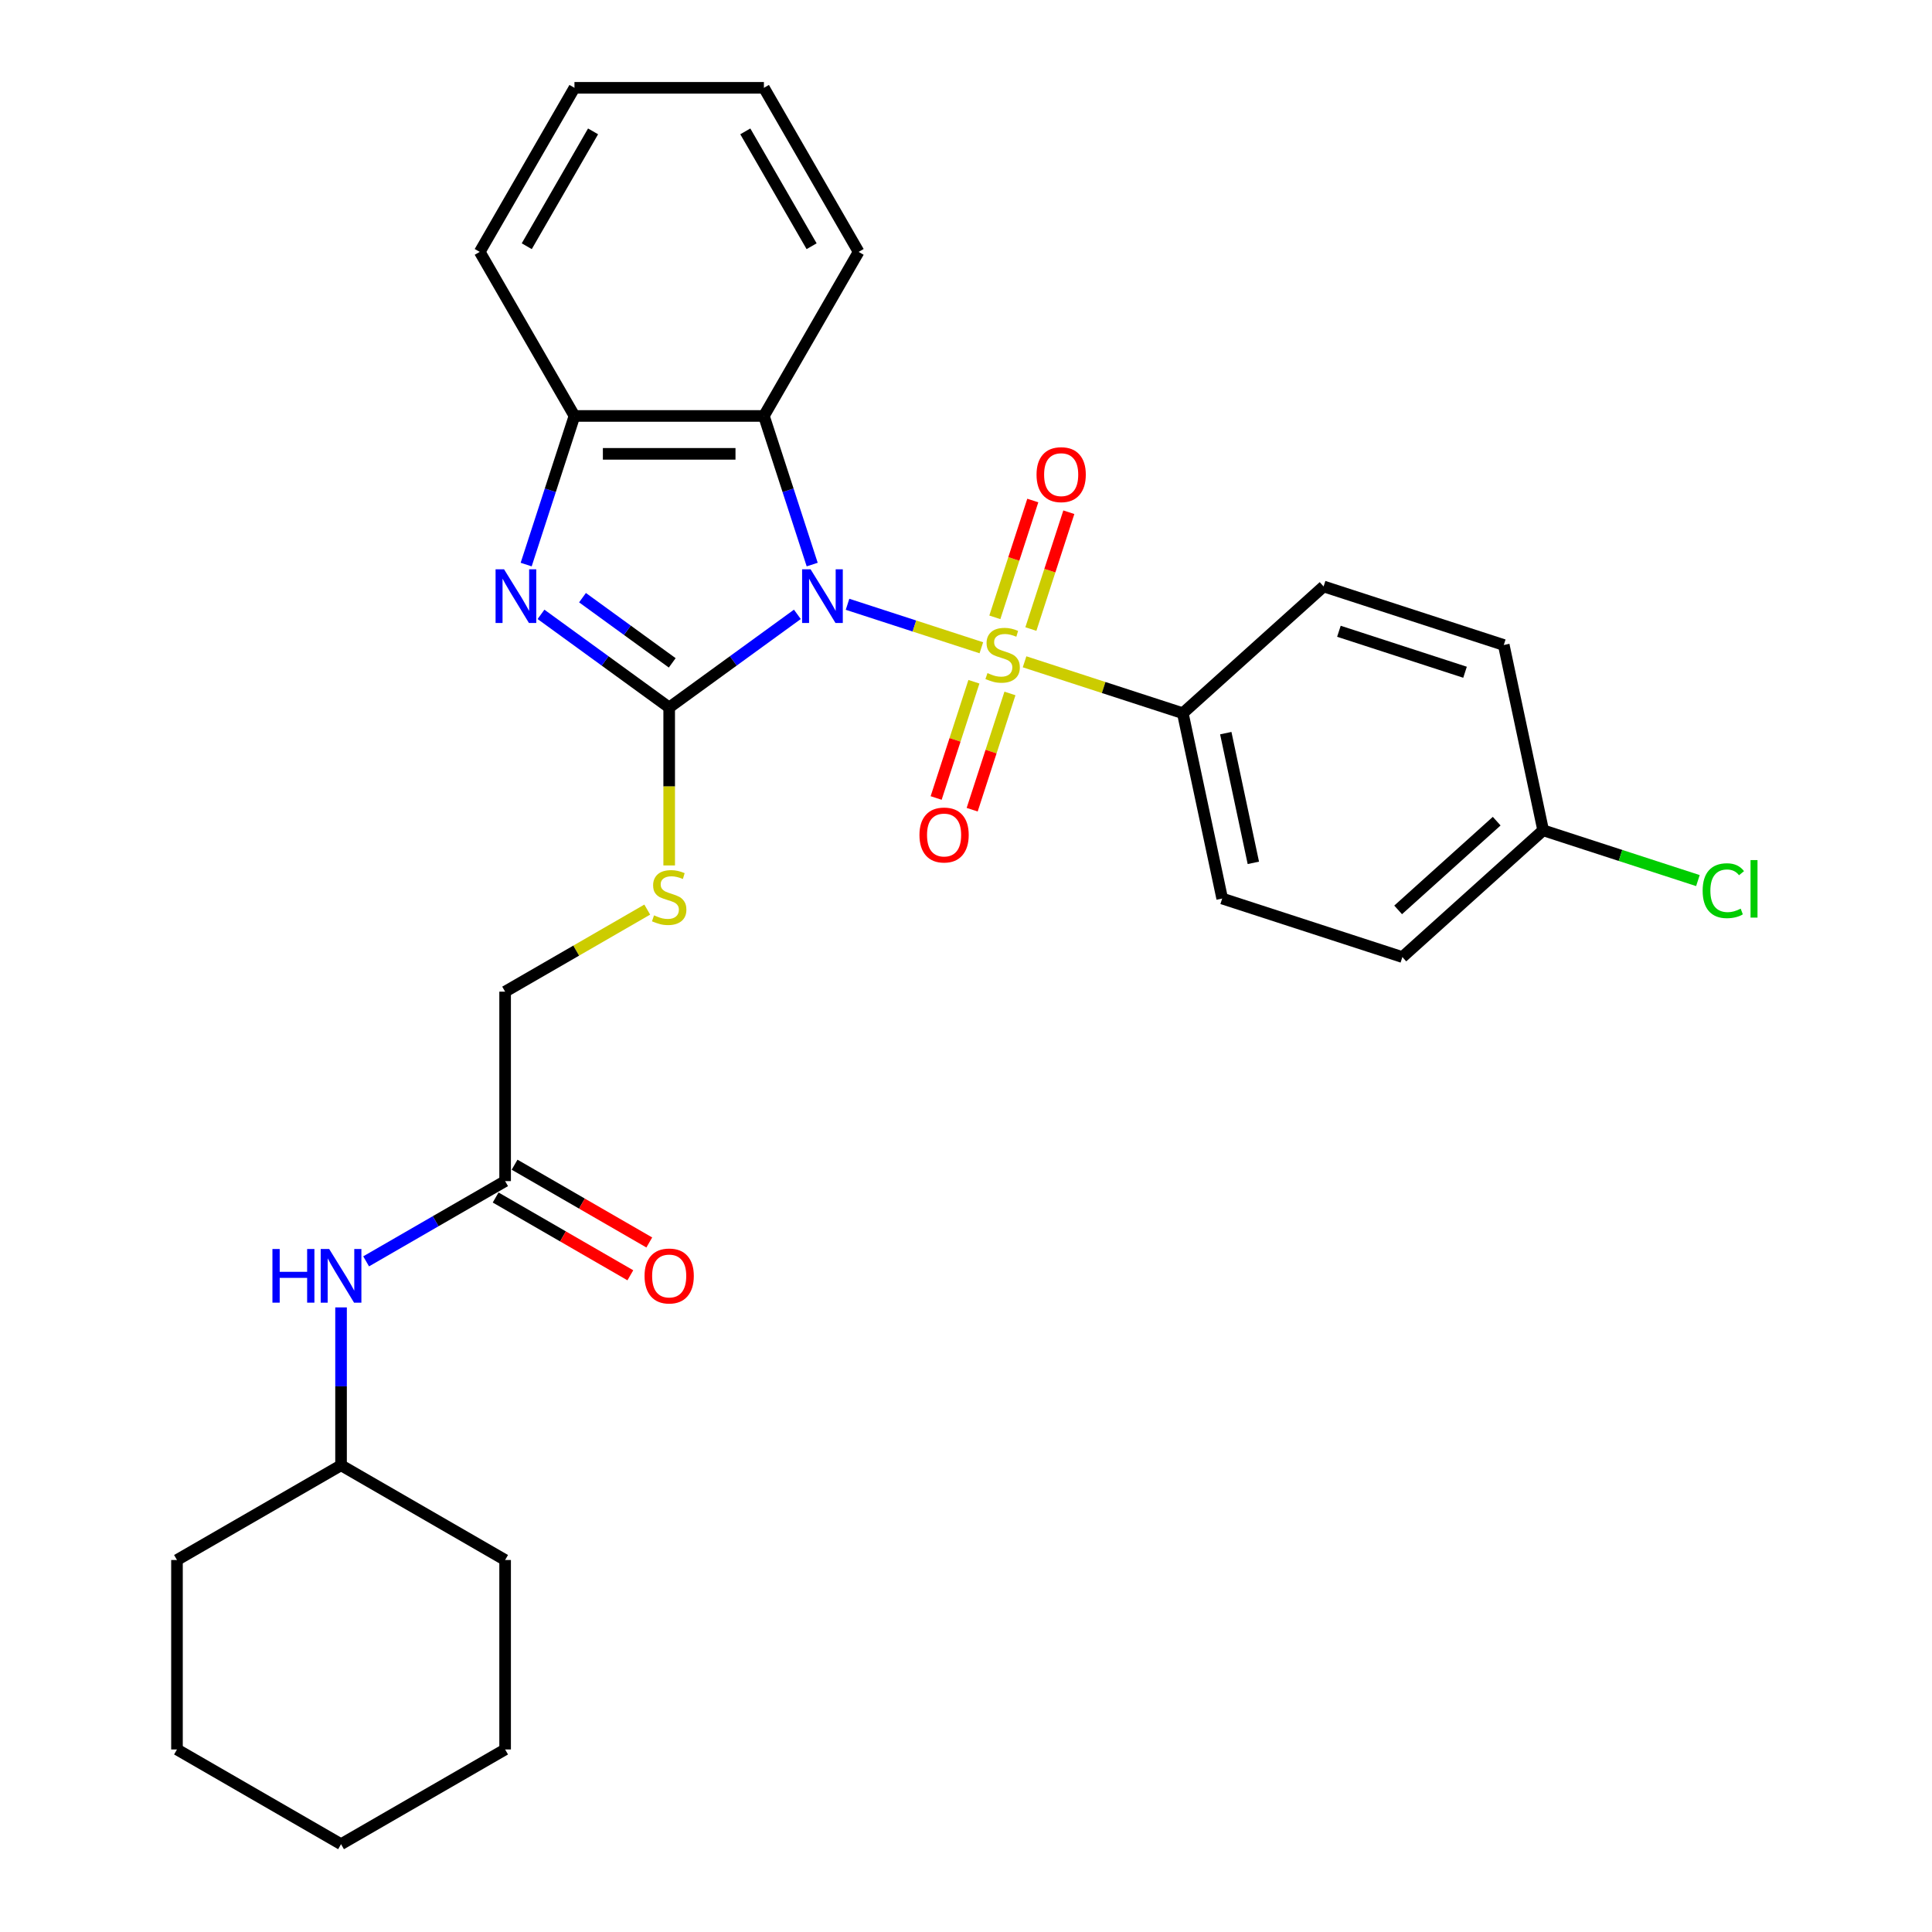 <?xml version='1.0' encoding='iso-8859-1'?>
<svg version='1.1' baseProfile='full'
              xmlns='http://www.w3.org/2000/svg'
                      xmlns:rdkit='http://www.rdkit.org/xml'
                      xmlns:xlink='http://www.w3.org/1999/xlink'
                  xml:space='preserve'
width='1000px' height='1000px' viewBox='0 0 1000 1000'>
<!-- END OF HEADER -->
<rect style='opacity:1.0;fill:#FFFFFF;stroke:none' width='1000' height='1000' x='0' y='0'> </rect>
<path class='bond-0' d='M 438.682,312.775 L 473.313,324.027' style='fill:none;fill-rule:evenodd;stroke:#0000FF;stroke-width:6px;stroke-linecap:butt;stroke-linejoin:miter;stroke-opacity:1' />
<path class='bond-0' d='M 473.313,324.027 L 507.945,335.279' style='fill:none;fill-rule:evenodd;stroke:#CCCC00;stroke-width:6px;stroke-linecap:butt;stroke-linejoin:miter;stroke-opacity:1' />
<path class='bond-1' d='M 412.716,317.989 L 379.542,342.091' style='fill:none;fill-rule:evenodd;stroke:#0000FF;stroke-width:6px;stroke-linecap:butt;stroke-linejoin:miter;stroke-opacity:1' />
<path class='bond-1' d='M 379.542,342.091 L 346.368,366.194' style='fill:none;fill-rule:evenodd;stroke:#000000;stroke-width:6px;stroke-linecap:butt;stroke-linejoin:miter;stroke-opacity:1' />
<path class='bond-3' d='M 420.391,292.22 L 407.894,253.758' style='fill:none;fill-rule:evenodd;stroke:#0000FF;stroke-width:6px;stroke-linecap:butt;stroke-linejoin:miter;stroke-opacity:1' />
<path class='bond-3' d='M 407.894,253.758 L 395.397,215.297' style='fill:none;fill-rule:evenodd;stroke:#000000;stroke-width:6px;stroke-linecap:butt;stroke-linejoin:miter;stroke-opacity:1' />
<path class='bond-6' d='M 530.314,342.548 L 571.266,355.854' style='fill:none;fill-rule:evenodd;stroke:#CCCC00;stroke-width:6px;stroke-linecap:butt;stroke-linejoin:miter;stroke-opacity:1' />
<path class='bond-6' d='M 571.266,355.854 L 612.218,369.16' style='fill:none;fill-rule:evenodd;stroke:#000000;stroke-width:6px;stroke-linecap:butt;stroke-linejoin:miter;stroke-opacity:1' />
<path class='bond-7' d='M 533.58,325.591 L 543.403,295.358' style='fill:none;fill-rule:evenodd;stroke:#CCCC00;stroke-width:6px;stroke-linecap:butt;stroke-linejoin:miter;stroke-opacity:1' />
<path class='bond-7' d='M 543.403,295.358 L 553.226,265.126' style='fill:none;fill-rule:evenodd;stroke:#FF0000;stroke-width:6px;stroke-linecap:butt;stroke-linejoin:miter;stroke-opacity:1' />
<path class='bond-7' d='M 514.928,319.531 L 524.751,289.298' style='fill:none;fill-rule:evenodd;stroke:#CCCC00;stroke-width:6px;stroke-linecap:butt;stroke-linejoin:miter;stroke-opacity:1' />
<path class='bond-7' d='M 524.751,289.298 L 534.574,259.065' style='fill:none;fill-rule:evenodd;stroke:#FF0000;stroke-width:6px;stroke-linecap:butt;stroke-linejoin:miter;stroke-opacity:1' />
<path class='bond-8' d='M 504.095,352.871 L 494.32,382.956' style='fill:none;fill-rule:evenodd;stroke:#CCCC00;stroke-width:6px;stroke-linecap:butt;stroke-linejoin:miter;stroke-opacity:1' />
<path class='bond-8' d='M 494.32,382.956 L 484.544,413.042' style='fill:none;fill-rule:evenodd;stroke:#FF0000;stroke-width:6px;stroke-linecap:butt;stroke-linejoin:miter;stroke-opacity:1' />
<path class='bond-8' d='M 522.747,358.931 L 512.972,389.017' style='fill:none;fill-rule:evenodd;stroke:#CCCC00;stroke-width:6px;stroke-linecap:butt;stroke-linejoin:miter;stroke-opacity:1' />
<path class='bond-8' d='M 512.972,389.017 L 503.196,419.102' style='fill:none;fill-rule:evenodd;stroke:#FF0000;stroke-width:6px;stroke-linecap:butt;stroke-linejoin:miter;stroke-opacity:1' />
<path class='bond-2' d='M 346.368,366.194 L 313.194,342.091' style='fill:none;fill-rule:evenodd;stroke:#000000;stroke-width:6px;stroke-linecap:butt;stroke-linejoin:miter;stroke-opacity:1' />
<path class='bond-2' d='M 313.194,342.091 L 280.02,317.989' style='fill:none;fill-rule:evenodd;stroke:#0000FF;stroke-width:6px;stroke-linecap:butt;stroke-linejoin:miter;stroke-opacity:1' />
<path class='bond-2' d='M 347.943,343.097 L 324.722,326.225' style='fill:none;fill-rule:evenodd;stroke:#000000;stroke-width:6px;stroke-linecap:butt;stroke-linejoin:miter;stroke-opacity:1' />
<path class='bond-2' d='M 324.722,326.225 L 301.5,309.354' style='fill:none;fill-rule:evenodd;stroke:#0000FF;stroke-width:6px;stroke-linecap:butt;stroke-linejoin:miter;stroke-opacity:1' />
<path class='bond-5' d='M 346.368,366.194 L 346.368,407.074' style='fill:none;fill-rule:evenodd;stroke:#000000;stroke-width:6px;stroke-linecap:butt;stroke-linejoin:miter;stroke-opacity:1' />
<path class='bond-5' d='M 346.368,407.074 L 346.368,447.955' style='fill:none;fill-rule:evenodd;stroke:#CCCC00;stroke-width:6px;stroke-linecap:butt;stroke-linejoin:miter;stroke-opacity:1' />
<path class='bond-29' d='M 272.345,292.22 L 284.842,253.758' style='fill:none;fill-rule:evenodd;stroke:#0000FF;stroke-width:6px;stroke-linecap:butt;stroke-linejoin:miter;stroke-opacity:1' />
<path class='bond-29' d='M 284.842,253.758 L 297.339,215.297' style='fill:none;fill-rule:evenodd;stroke:#000000;stroke-width:6px;stroke-linecap:butt;stroke-linejoin:miter;stroke-opacity:1' />
<path class='bond-4' d='M 395.397,215.297 L 297.339,215.297' style='fill:none;fill-rule:evenodd;stroke:#000000;stroke-width:6px;stroke-linecap:butt;stroke-linejoin:miter;stroke-opacity:1' />
<path class='bond-4' d='M 380.689,234.909 L 312.048,234.909' style='fill:none;fill-rule:evenodd;stroke:#000000;stroke-width:6px;stroke-linecap:butt;stroke-linejoin:miter;stroke-opacity:1' />
<path class='bond-19' d='M 395.397,215.297 L 444.427,130.376' style='fill:none;fill-rule:evenodd;stroke:#000000;stroke-width:6px;stroke-linecap:butt;stroke-linejoin:miter;stroke-opacity:1' />
<path class='bond-21' d='M 297.339,215.297 L 248.31,130.376' style='fill:none;fill-rule:evenodd;stroke:#000000;stroke-width:6px;stroke-linecap:butt;stroke-linejoin:miter;stroke-opacity:1' />
<path class='bond-12' d='M 335.013,470.808 L 298.23,492.045' style='fill:none;fill-rule:evenodd;stroke:#CCCC00;stroke-width:6px;stroke-linecap:butt;stroke-linejoin:miter;stroke-opacity:1' />
<path class='bond-12' d='M 298.23,492.045 L 261.447,513.282' style='fill:none;fill-rule:evenodd;stroke:#000000;stroke-width:6px;stroke-linecap:butt;stroke-linejoin:miter;stroke-opacity:1' />
<path class='bond-13' d='M 612.218,369.16 L 632.605,465.076' style='fill:none;fill-rule:evenodd;stroke:#000000;stroke-width:6px;stroke-linecap:butt;stroke-linejoin:miter;stroke-opacity:1' />
<path class='bond-13' d='M 634.459,379.47 L 648.73,446.611' style='fill:none;fill-rule:evenodd;stroke:#000000;stroke-width:6px;stroke-linecap:butt;stroke-linejoin:miter;stroke-opacity:1' />
<path class='bond-14' d='M 612.218,369.16 L 685.09,303.546' style='fill:none;fill-rule:evenodd;stroke:#000000;stroke-width:6px;stroke-linecap:butt;stroke-linejoin:miter;stroke-opacity:1' />
<path class='bond-9' d='M 261.447,611.34 L 261.447,513.282' style='fill:none;fill-rule:evenodd;stroke:#000000;stroke-width:6px;stroke-linecap:butt;stroke-linejoin:miter;stroke-opacity:1' />
<path class='bond-10' d='M 261.447,611.34 L 225.478,632.107' style='fill:none;fill-rule:evenodd;stroke:#000000;stroke-width:6px;stroke-linecap:butt;stroke-linejoin:miter;stroke-opacity:1' />
<path class='bond-10' d='M 225.478,632.107 L 189.509,652.874' style='fill:none;fill-rule:evenodd;stroke:#0000FF;stroke-width:6px;stroke-linecap:butt;stroke-linejoin:miter;stroke-opacity:1' />
<path class='bond-11' d='M 256.544,619.832 L 291.405,639.959' style='fill:none;fill-rule:evenodd;stroke:#000000;stroke-width:6px;stroke-linecap:butt;stroke-linejoin:miter;stroke-opacity:1' />
<path class='bond-11' d='M 291.405,639.959 L 326.266,660.087' style='fill:none;fill-rule:evenodd;stroke:#FF0000;stroke-width:6px;stroke-linecap:butt;stroke-linejoin:miter;stroke-opacity:1' />
<path class='bond-11' d='M 266.35,602.848 L 301.211,622.975' style='fill:none;fill-rule:evenodd;stroke:#000000;stroke-width:6px;stroke-linecap:butt;stroke-linejoin:miter;stroke-opacity:1' />
<path class='bond-11' d='M 301.211,622.975 L 336.072,643.102' style='fill:none;fill-rule:evenodd;stroke:#FF0000;stroke-width:6px;stroke-linecap:butt;stroke-linejoin:miter;stroke-opacity:1' />
<path class='bond-20' d='M 176.526,676.706 L 176.526,717.567' style='fill:none;fill-rule:evenodd;stroke:#0000FF;stroke-width:6px;stroke-linecap:butt;stroke-linejoin:miter;stroke-opacity:1' />
<path class='bond-20' d='M 176.526,717.567 L 176.526,758.428' style='fill:none;fill-rule:evenodd;stroke:#000000;stroke-width:6px;stroke-linecap:butt;stroke-linejoin:miter;stroke-opacity:1' />
<path class='bond-17' d='M 632.605,465.076 L 725.865,495.377' style='fill:none;fill-rule:evenodd;stroke:#000000;stroke-width:6px;stroke-linecap:butt;stroke-linejoin:miter;stroke-opacity:1' />
<path class='bond-16' d='M 685.09,303.546 L 778.349,333.848' style='fill:none;fill-rule:evenodd;stroke:#000000;stroke-width:6px;stroke-linecap:butt;stroke-linejoin:miter;stroke-opacity:1' />
<path class='bond-16' d='M 693.018,326.743 L 758.3,347.954' style='fill:none;fill-rule:evenodd;stroke:#000000;stroke-width:6px;stroke-linecap:butt;stroke-linejoin:miter;stroke-opacity:1' />
<path class='bond-15' d='M 798.736,429.763 L 778.349,333.848' style='fill:none;fill-rule:evenodd;stroke:#000000;stroke-width:6px;stroke-linecap:butt;stroke-linejoin:miter;stroke-opacity:1' />
<path class='bond-18' d='M 798.736,429.763 L 838.786,442.776' style='fill:none;fill-rule:evenodd;stroke:#000000;stroke-width:6px;stroke-linecap:butt;stroke-linejoin:miter;stroke-opacity:1' />
<path class='bond-18' d='M 838.786,442.776 L 878.836,455.789' style='fill:none;fill-rule:evenodd;stroke:#00CC00;stroke-width:6px;stroke-linecap:butt;stroke-linejoin:miter;stroke-opacity:1' />
<path class='bond-31' d='M 798.736,429.763 L 725.865,495.377' style='fill:none;fill-rule:evenodd;stroke:#000000;stroke-width:6px;stroke-linecap:butt;stroke-linejoin:miter;stroke-opacity:1' />
<path class='bond-31' d='M 774.683,425.031 L 723.673,470.961' style='fill:none;fill-rule:evenodd;stroke:#000000;stroke-width:6px;stroke-linecap:butt;stroke-linejoin:miter;stroke-opacity:1' />
<path class='bond-24' d='M 444.427,130.376 L 395.397,45.455' style='fill:none;fill-rule:evenodd;stroke:#000000;stroke-width:6px;stroke-linecap:butt;stroke-linejoin:miter;stroke-opacity:1' />
<path class='bond-24' d='M 420.088,127.443 L 385.768,67.999' style='fill:none;fill-rule:evenodd;stroke:#000000;stroke-width:6px;stroke-linecap:butt;stroke-linejoin:miter;stroke-opacity:1' />
<path class='bond-22' d='M 176.526,758.428 L 91.604,807.458' style='fill:none;fill-rule:evenodd;stroke:#000000;stroke-width:6px;stroke-linecap:butt;stroke-linejoin:miter;stroke-opacity:1' />
<path class='bond-23' d='M 176.526,758.428 L 261.447,807.458' style='fill:none;fill-rule:evenodd;stroke:#000000;stroke-width:6px;stroke-linecap:butt;stroke-linejoin:miter;stroke-opacity:1' />
<path class='bond-30' d='M 248.31,130.376 L 297.339,45.455' style='fill:none;fill-rule:evenodd;stroke:#000000;stroke-width:6px;stroke-linecap:butt;stroke-linejoin:miter;stroke-opacity:1' />
<path class='bond-30' d='M 272.648,127.443 L 306.969,67.999' style='fill:none;fill-rule:evenodd;stroke:#000000;stroke-width:6px;stroke-linecap:butt;stroke-linejoin:miter;stroke-opacity:1' />
<path class='bond-27' d='M 91.604,807.458 L 91.604,905.516' style='fill:none;fill-rule:evenodd;stroke:#000000;stroke-width:6px;stroke-linecap:butt;stroke-linejoin:miter;stroke-opacity:1' />
<path class='bond-26' d='M 261.447,807.458 L 261.447,905.516' style='fill:none;fill-rule:evenodd;stroke:#000000;stroke-width:6px;stroke-linecap:butt;stroke-linejoin:miter;stroke-opacity:1' />
<path class='bond-25' d='M 395.397,45.455 L 297.339,45.455' style='fill:none;fill-rule:evenodd;stroke:#000000;stroke-width:6px;stroke-linecap:butt;stroke-linejoin:miter;stroke-opacity:1' />
<path class='bond-28' d='M 261.447,905.516 L 176.526,954.545' style='fill:none;fill-rule:evenodd;stroke:#000000;stroke-width:6px;stroke-linecap:butt;stroke-linejoin:miter;stroke-opacity:1' />
<path class='bond-32' d='M 91.604,905.516 L 176.526,954.545' style='fill:none;fill-rule:evenodd;stroke:#000000;stroke-width:6px;stroke-linecap:butt;stroke-linejoin:miter;stroke-opacity:1' />
<path  class='atom-0' d='M 419.561 294.671
L 428.661 309.38
Q 429.563 310.831, 431.014 313.459
Q 432.465 316.087, 432.544 316.244
L 432.544 294.671
L 436.231 294.671
L 436.231 322.441
L 432.426 322.441
L 422.659 306.36
Q 421.522 304.477, 420.306 302.32
Q 419.129 300.163, 418.776 299.496
L 418.776 322.441
L 415.168 322.441
L 415.168 294.671
L 419.561 294.671
' fill='#0000FF'/>
<path  class='atom-1' d='M 511.114 348.389
Q 511.428 348.507, 512.722 349.056
Q 514.016 349.605, 515.428 349.958
Q 516.88 350.272, 518.292 350.272
Q 520.92 350.272, 522.449 349.017
Q 523.979 347.723, 523.979 345.487
Q 523.979 343.957, 523.195 343.016
Q 522.449 342.074, 521.273 341.565
Q 520.096 341.055, 518.135 340.466
Q 515.664 339.721, 514.173 339.015
Q 512.722 338.309, 511.663 336.819
Q 510.643 335.328, 510.643 332.818
Q 510.643 329.327, 512.997 327.17
Q 515.389 325.012, 520.096 325.012
Q 523.312 325.012, 526.96 326.542
L 526.058 329.562
Q 522.724 328.189, 520.214 328.189
Q 517.507 328.189, 516.017 329.327
Q 514.526 330.425, 514.565 332.347
Q 514.565 333.838, 515.311 334.74
Q 516.095 335.642, 517.193 336.152
Q 518.331 336.662, 520.214 337.25
Q 522.724 338.034, 524.214 338.819
Q 525.705 339.603, 526.764 341.212
Q 527.862 342.78, 527.862 345.487
Q 527.862 349.331, 525.273 351.41
Q 522.724 353.449, 518.449 353.449
Q 515.978 353.449, 514.095 352.9
Q 512.251 352.39, 510.055 351.488
L 511.114 348.389
' fill='#CCCC00'/>
<path  class='atom-3' d='M 260.899 294.671
L 269.998 309.38
Q 270.901 310.831, 272.352 313.459
Q 273.803 316.087, 273.882 316.244
L 273.882 294.671
L 277.569 294.671
L 277.569 322.441
L 273.764 322.441
L 263.997 306.36
Q 262.86 304.477, 261.644 302.32
Q 260.467 300.163, 260.114 299.496
L 260.114 322.441
L 256.506 322.441
L 256.506 294.671
L 260.899 294.671
' fill='#0000FF'/>
<path  class='atom-6' d='M 338.523 473.784
Q 338.837 473.901, 340.132 474.45
Q 341.426 475, 342.838 475.353
Q 344.289 475.666, 345.701 475.666
Q 348.329 475.666, 349.859 474.411
Q 351.389 473.117, 351.389 470.881
Q 351.389 469.351, 350.604 468.41
Q 349.859 467.469, 348.682 466.959
Q 347.506 466.449, 345.544 465.861
Q 343.073 465.115, 341.583 464.409
Q 340.132 463.703, 339.073 462.213
Q 338.053 460.722, 338.053 458.212
Q 338.053 454.721, 340.406 452.564
Q 342.799 450.406, 347.506 450.406
Q 350.722 450.406, 354.37 451.936
L 353.468 454.956
Q 350.134 453.584, 347.623 453.584
Q 344.917 453.584, 343.426 454.721
Q 341.936 455.819, 341.975 457.741
Q 341.975 459.232, 342.72 460.134
Q 343.505 461.036, 344.603 461.546
Q 345.741 462.056, 347.623 462.644
Q 350.134 463.429, 351.624 464.213
Q 353.115 464.998, 354.174 466.606
Q 355.272 468.175, 355.272 470.881
Q 355.272 474.725, 352.683 476.804
Q 350.134 478.843, 345.858 478.843
Q 343.387 478.843, 341.504 478.294
Q 339.661 477.784, 337.464 476.882
L 338.523 473.784
' fill='#CCCC00'/>
<path  class='atom-8' d='M 536.513 245.677
Q 536.513 239.009, 539.807 235.283
Q 543.102 231.557, 549.26 231.557
Q 555.418 231.557, 558.713 235.283
Q 562.008 239.009, 562.008 245.677
Q 562.008 252.424, 558.674 256.268
Q 555.34 260.072, 549.26 260.072
Q 543.141 260.072, 539.807 256.268
Q 536.513 252.463, 536.513 245.677
M 549.26 256.934
Q 553.496 256.934, 555.771 254.11
Q 558.086 251.247, 558.086 245.677
Q 558.086 240.225, 555.771 237.48
Q 553.496 234.695, 549.26 234.695
Q 545.024 234.695, 542.71 237.44
Q 540.435 240.186, 540.435 245.677
Q 540.435 251.286, 542.71 254.11
Q 545.024 256.934, 549.26 256.934
' fill='#FF0000'/>
<path  class='atom-9' d='M 475.909 432.196
Q 475.909 425.528, 479.204 421.802
Q 482.499 418.075, 488.657 418.075
Q 494.815 418.075, 498.11 421.802
Q 501.404 425.528, 501.404 432.196
Q 501.404 438.942, 498.07 442.786
Q 494.736 446.591, 488.657 446.591
Q 482.538 446.591, 479.204 442.786
Q 475.909 438.982, 475.909 432.196
M 488.657 443.453
Q 492.893 443.453, 495.168 440.629
Q 497.482 437.766, 497.482 432.196
Q 497.482 426.744, 495.168 423.998
Q 492.893 421.213, 488.657 421.213
Q 484.421 421.213, 482.106 423.959
Q 479.831 426.705, 479.831 432.196
Q 479.831 437.805, 482.106 440.629
Q 484.421 443.453, 488.657 443.453
' fill='#FF0000'/>
<path  class='atom-11' d='M 141.009 646.485
L 144.774 646.485
L 144.774 658.291
L 158.973 658.291
L 158.973 646.485
L 162.739 646.485
L 162.739 674.255
L 158.973 674.255
L 158.973 661.429
L 144.774 661.429
L 144.774 674.255
L 141.009 674.255
L 141.009 646.485
' fill='#0000FF'/>
<path  class='atom-11' d='M 170.387 646.485
L 179.487 661.193
Q 180.389 662.645, 181.84 665.273
Q 183.292 667.901, 183.37 668.057
L 183.37 646.485
L 187.057 646.485
L 187.057 674.255
L 183.252 674.255
L 173.486 658.173
Q 172.348 656.29, 171.132 654.133
Q 169.956 651.976, 169.603 651.309
L 169.603 674.255
L 165.994 674.255
L 165.994 646.485
L 170.387 646.485
' fill='#0000FF'/>
<path  class='atom-12' d='M 333.62 660.448
Q 333.62 653.78, 336.915 650.054
Q 340.21 646.328, 346.368 646.328
Q 352.526 646.328, 355.821 650.054
Q 359.116 653.78, 359.116 660.448
Q 359.116 667.194, 355.782 671.038
Q 352.448 674.843, 346.368 674.843
Q 340.249 674.843, 336.915 671.038
Q 333.62 667.234, 333.62 660.448
M 346.368 671.705
Q 350.604 671.705, 352.879 668.881
Q 355.193 666.018, 355.193 660.448
Q 355.193 654.996, 352.879 652.25
Q 350.604 649.465, 346.368 649.465
Q 342.132 649.465, 339.818 652.211
Q 337.543 654.957, 337.543 660.448
Q 337.543 666.057, 339.818 668.881
Q 342.132 671.705, 346.368 671.705
' fill='#FF0000'/>
<path  class='atom-19' d='M 881.288 461.026
Q 881.288 454.123, 884.504 450.514
Q 887.76 446.867, 893.918 446.867
Q 899.644 446.867, 902.704 450.907
L 900.115 453.025
Q 897.879 450.083, 893.918 450.083
Q 889.721 450.083, 887.485 452.907
Q 885.288 455.692, 885.288 461.026
Q 885.288 466.517, 887.563 469.342
Q 889.878 472.166, 894.349 472.166
Q 897.408 472.166, 900.978 470.322
L 902.076 473.264
Q 900.625 474.205, 898.428 474.754
Q 896.232 475.304, 893.8 475.304
Q 887.76 475.304, 884.504 471.617
Q 881.288 467.93, 881.288 461.026
' fill='#00CC00'/>
<path  class='atom-19' d='M 906.077 445.18
L 909.685 445.18
L 909.685 474.951
L 906.077 474.951
L 906.077 445.18
' fill='#00CC00'/>
</svg>
